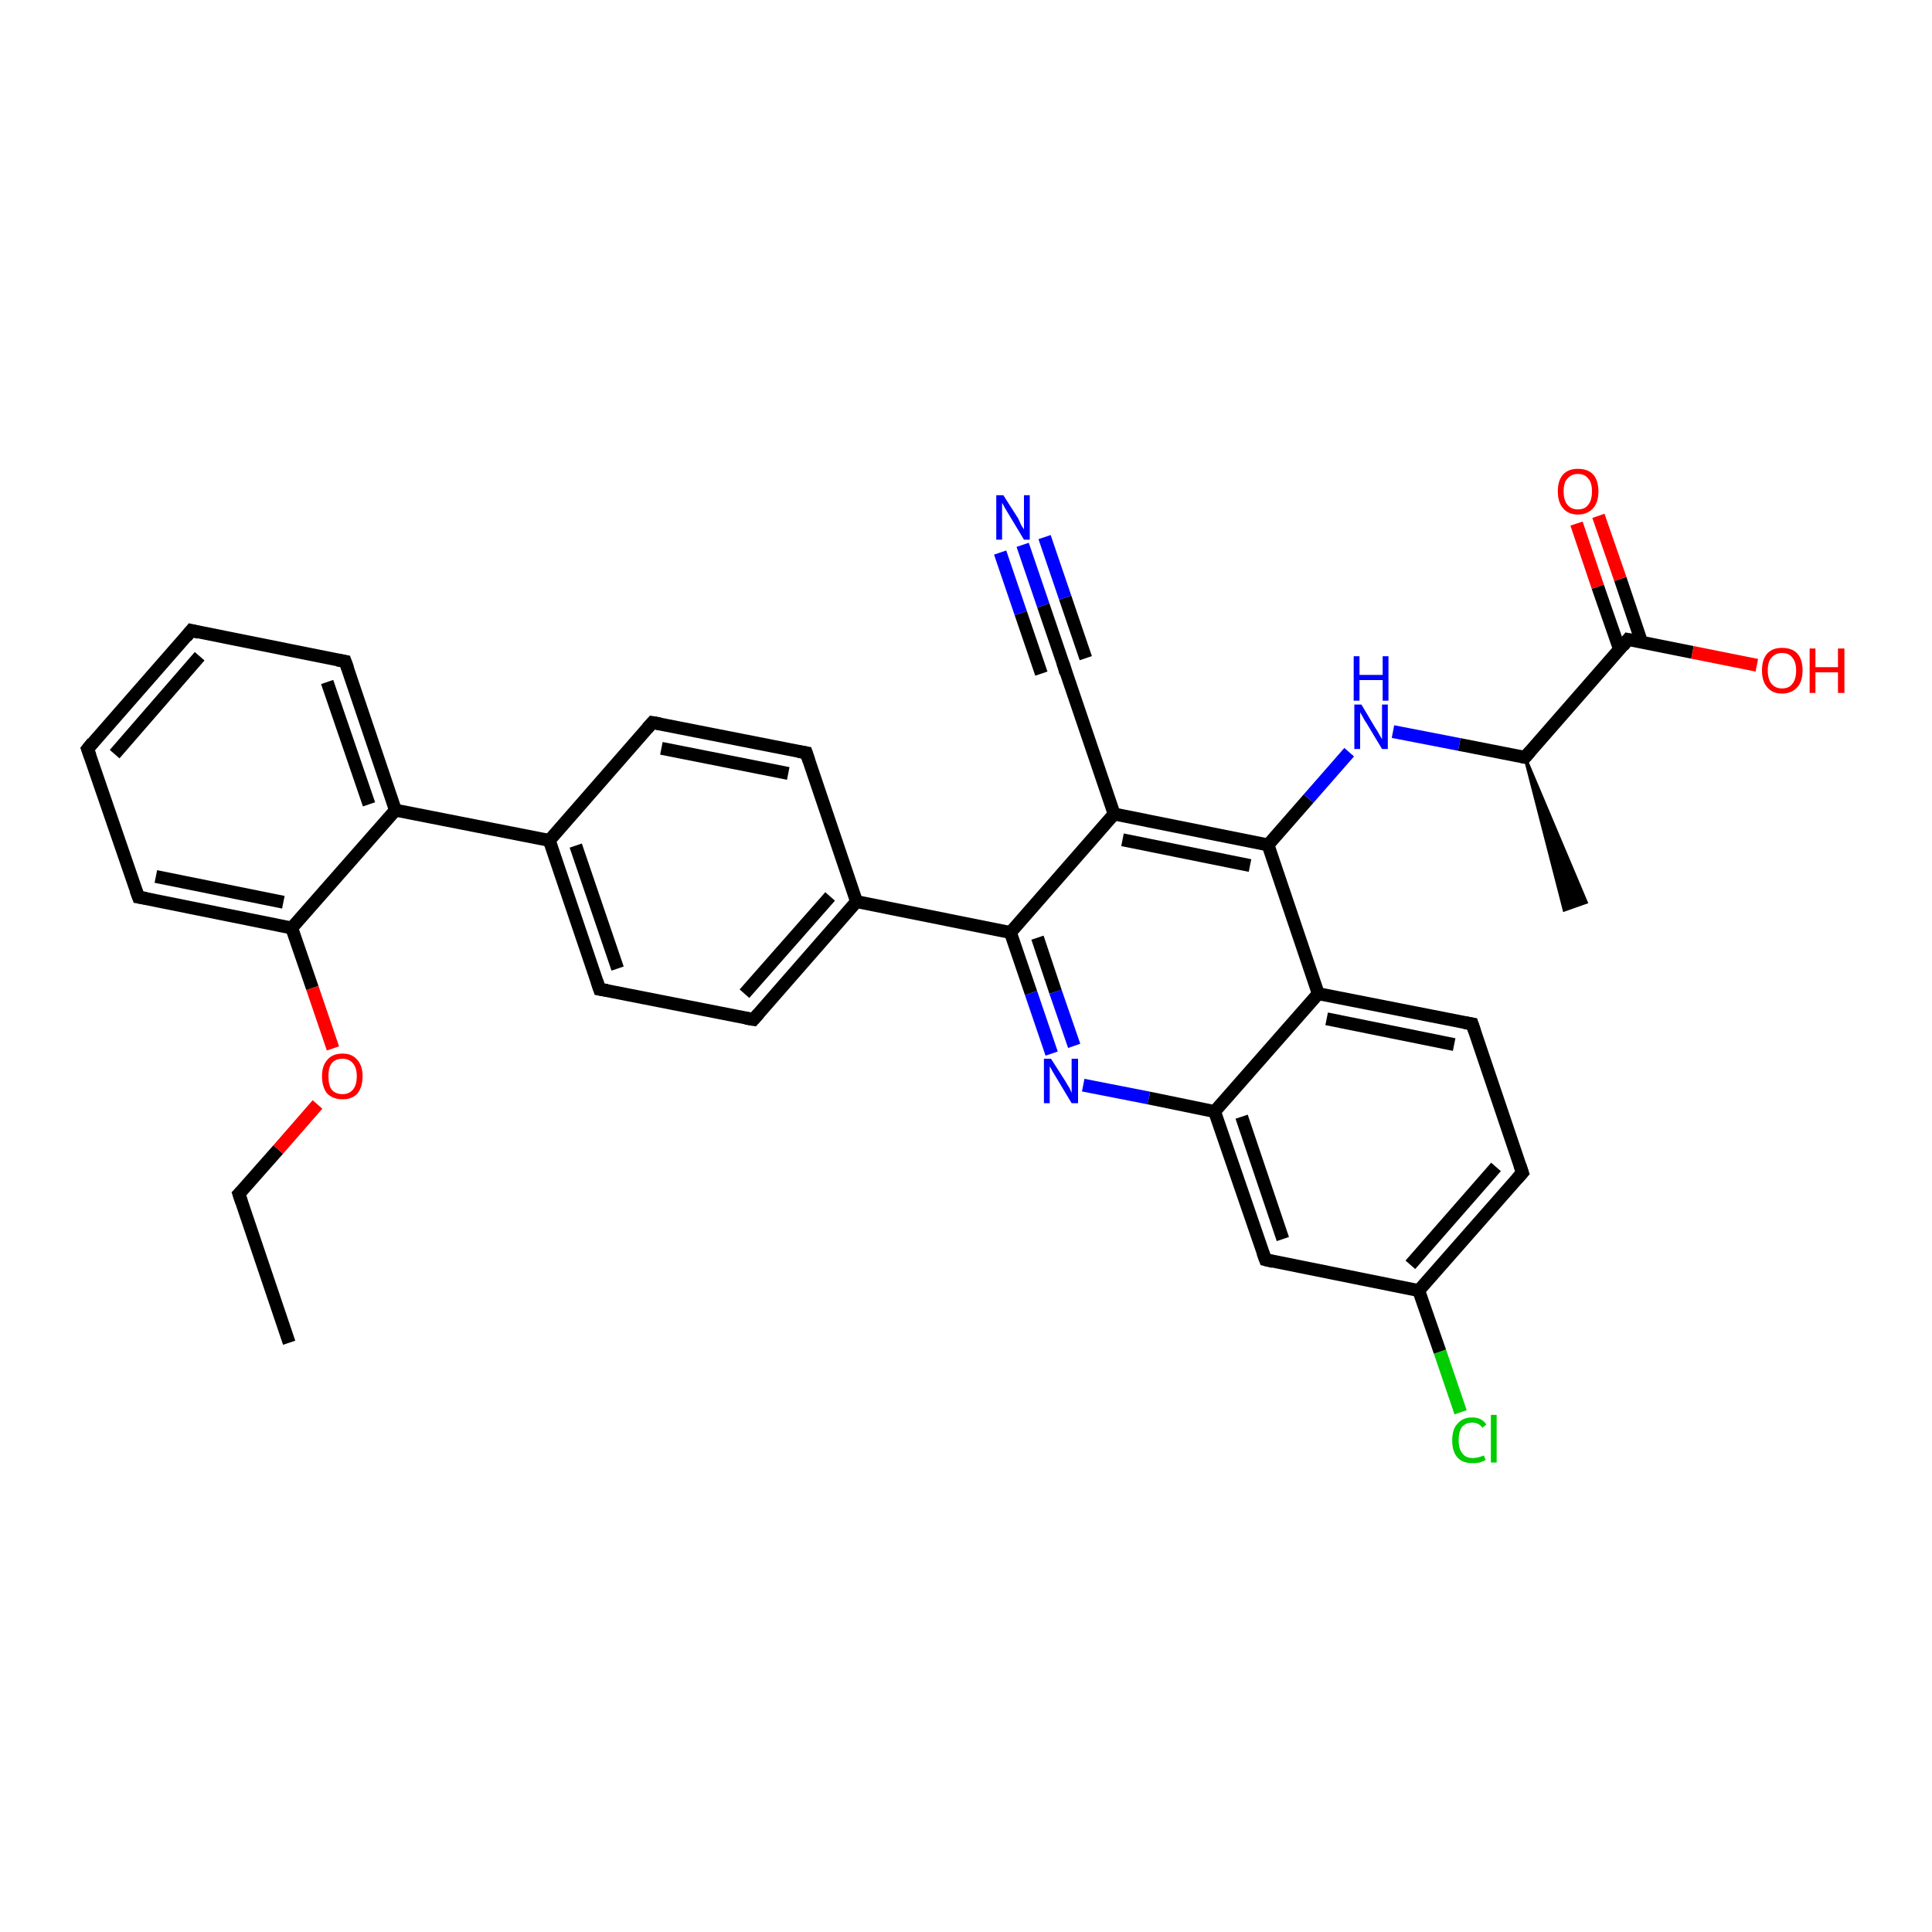<?xml version='1.0' encoding='iso-8859-1'?>
<svg version='1.1' baseProfile='full'
              xmlns='http://www.w3.org/2000/svg'
                      xmlns:rdkit='http://www.rdkit.org/xml'
                      xmlns:xlink='http://www.w3.org/1999/xlink'
                  xml:space='preserve'
width='300px' height='300px' viewBox='0 0 300 300'>
<!-- END OF HEADER -->
<rect style='opacity:1.0;fill:#FFFFFF;stroke:none' width='300.0' height='300.0' x='0.0' y='0.0'> </rect>
<path class='bond-0 atom-0 atom-1' d='M 44.9,208.5 L 37.1,185.4' style='fill:none;fill-rule:evenodd;stroke:#000000;stroke-width:2.0px;stroke-linecap:butt;stroke-linejoin:miter;stroke-opacity:1' />
<path class='bond-1 atom-1 atom-2' d='M 37.1,185.4 L 43.2,178.5' style='fill:none;fill-rule:evenodd;stroke:#000000;stroke-width:2.0px;stroke-linecap:butt;stroke-linejoin:miter;stroke-opacity:1' />
<path class='bond-1 atom-1 atom-2' d='M 43.2,178.5 L 49.3,171.5' style='fill:none;fill-rule:evenodd;stroke:#FF0000;stroke-width:2.0px;stroke-linecap:butt;stroke-linejoin:miter;stroke-opacity:1' />
<path class='bond-2 atom-2 atom-3' d='M 51.7,162.8 L 48.5,153.4' style='fill:none;fill-rule:evenodd;stroke:#FF0000;stroke-width:2.0px;stroke-linecap:butt;stroke-linejoin:miter;stroke-opacity:1' />
<path class='bond-2 atom-2 atom-3' d='M 48.5,153.4 L 45.3,144.1' style='fill:none;fill-rule:evenodd;stroke:#000000;stroke-width:2.0px;stroke-linecap:butt;stroke-linejoin:miter;stroke-opacity:1' />
<path class='bond-3 atom-3 atom-4' d='M 45.3,144.1 L 21.5,139.3' style='fill:none;fill-rule:evenodd;stroke:#000000;stroke-width:2.0px;stroke-linecap:butt;stroke-linejoin:miter;stroke-opacity:1' />
<path class='bond-3 atom-3 atom-4' d='M 44.0,140.1 L 24.2,136.1' style='fill:none;fill-rule:evenodd;stroke:#000000;stroke-width:2.0px;stroke-linecap:butt;stroke-linejoin:miter;stroke-opacity:1' />
<path class='bond-4 atom-4 atom-5' d='M 21.5,139.3 L 13.6,116.3' style='fill:none;fill-rule:evenodd;stroke:#000000;stroke-width:2.0px;stroke-linecap:butt;stroke-linejoin:miter;stroke-opacity:1' />
<path class='bond-5 atom-5 atom-6' d='M 13.6,116.3 L 29.7,97.9' style='fill:none;fill-rule:evenodd;stroke:#000000;stroke-width:2.0px;stroke-linecap:butt;stroke-linejoin:miter;stroke-opacity:1' />
<path class='bond-5 atom-5 atom-6' d='M 17.8,117.1 L 31.0,101.9' style='fill:none;fill-rule:evenodd;stroke:#000000;stroke-width:2.0px;stroke-linecap:butt;stroke-linejoin:miter;stroke-opacity:1' />
<path class='bond-6 atom-6 atom-7' d='M 29.7,97.9 L 53.6,102.7' style='fill:none;fill-rule:evenodd;stroke:#000000;stroke-width:2.0px;stroke-linecap:butt;stroke-linejoin:miter;stroke-opacity:1' />
<path class='bond-7 atom-7 atom-8' d='M 53.6,102.7 L 61.4,125.8' style='fill:none;fill-rule:evenodd;stroke:#000000;stroke-width:2.0px;stroke-linecap:butt;stroke-linejoin:miter;stroke-opacity:1' />
<path class='bond-7 atom-7 atom-8' d='M 50.8,105.9 L 57.3,124.9' style='fill:none;fill-rule:evenodd;stroke:#000000;stroke-width:2.0px;stroke-linecap:butt;stroke-linejoin:miter;stroke-opacity:1' />
<path class='bond-8 atom-8 atom-9' d='M 61.4,125.8 L 85.3,130.5' style='fill:none;fill-rule:evenodd;stroke:#000000;stroke-width:2.0px;stroke-linecap:butt;stroke-linejoin:miter;stroke-opacity:1' />
<path class='bond-9 atom-9 atom-10' d='M 85.3,130.5 L 93.1,153.6' style='fill:none;fill-rule:evenodd;stroke:#000000;stroke-width:2.0px;stroke-linecap:butt;stroke-linejoin:miter;stroke-opacity:1' />
<path class='bond-9 atom-9 atom-10' d='M 89.4,131.3 L 95.9,150.4' style='fill:none;fill-rule:evenodd;stroke:#000000;stroke-width:2.0px;stroke-linecap:butt;stroke-linejoin:miter;stroke-opacity:1' />
<path class='bond-10 atom-10 atom-11' d='M 93.1,153.6 L 117.0,158.3' style='fill:none;fill-rule:evenodd;stroke:#000000;stroke-width:2.0px;stroke-linecap:butt;stroke-linejoin:miter;stroke-opacity:1' />
<path class='bond-11 atom-11 atom-12' d='M 117.0,158.3 L 133.0,140.0' style='fill:none;fill-rule:evenodd;stroke:#000000;stroke-width:2.0px;stroke-linecap:butt;stroke-linejoin:miter;stroke-opacity:1' />
<path class='bond-11 atom-11 atom-12' d='M 115.6,154.3 L 128.9,139.2' style='fill:none;fill-rule:evenodd;stroke:#000000;stroke-width:2.0px;stroke-linecap:butt;stroke-linejoin:miter;stroke-opacity:1' />
<path class='bond-12 atom-12 atom-13' d='M 133.0,140.0 L 125.2,116.9' style='fill:none;fill-rule:evenodd;stroke:#000000;stroke-width:2.0px;stroke-linecap:butt;stroke-linejoin:miter;stroke-opacity:1' />
<path class='bond-13 atom-13 atom-14' d='M 125.2,116.9 L 101.3,112.2' style='fill:none;fill-rule:evenodd;stroke:#000000;stroke-width:2.0px;stroke-linecap:butt;stroke-linejoin:miter;stroke-opacity:1' />
<path class='bond-13 atom-13 atom-14' d='M 122.4,120.1 L 102.7,116.2' style='fill:none;fill-rule:evenodd;stroke:#000000;stroke-width:2.0px;stroke-linecap:butt;stroke-linejoin:miter;stroke-opacity:1' />
<path class='bond-14 atom-12 atom-15' d='M 133.0,140.0 L 156.9,144.8' style='fill:none;fill-rule:evenodd;stroke:#000000;stroke-width:2.0px;stroke-linecap:butt;stroke-linejoin:miter;stroke-opacity:1' />
<path class='bond-15 atom-15 atom-16' d='M 156.9,144.8 L 160.1,154.2' style='fill:none;fill-rule:evenodd;stroke:#000000;stroke-width:2.0px;stroke-linecap:butt;stroke-linejoin:miter;stroke-opacity:1' />
<path class='bond-15 atom-15 atom-16' d='M 160.1,154.2 L 163.3,163.6' style='fill:none;fill-rule:evenodd;stroke:#0000FF;stroke-width:2.0px;stroke-linecap:butt;stroke-linejoin:miter;stroke-opacity:1' />
<path class='bond-15 atom-15 atom-16' d='M 161.1,145.6 L 163.9,154.0' style='fill:none;fill-rule:evenodd;stroke:#000000;stroke-width:2.0px;stroke-linecap:butt;stroke-linejoin:miter;stroke-opacity:1' />
<path class='bond-15 atom-15 atom-16' d='M 163.9,154.0 L 166.8,162.4' style='fill:none;fill-rule:evenodd;stroke:#0000FF;stroke-width:2.0px;stroke-linecap:butt;stroke-linejoin:miter;stroke-opacity:1' />
<path class='bond-16 atom-16 atom-17' d='M 168.2,168.5 L 178.4,170.5' style='fill:none;fill-rule:evenodd;stroke:#0000FF;stroke-width:2.0px;stroke-linecap:butt;stroke-linejoin:miter;stroke-opacity:1' />
<path class='bond-16 atom-16 atom-17' d='M 178.4,170.5 L 188.6,172.6' style='fill:none;fill-rule:evenodd;stroke:#000000;stroke-width:2.0px;stroke-linecap:butt;stroke-linejoin:miter;stroke-opacity:1' />
<path class='bond-17 atom-17 atom-18' d='M 188.6,172.6 L 196.5,195.6' style='fill:none;fill-rule:evenodd;stroke:#000000;stroke-width:2.0px;stroke-linecap:butt;stroke-linejoin:miter;stroke-opacity:1' />
<path class='bond-17 atom-17 atom-18' d='M 192.8,173.4 L 199.2,192.4' style='fill:none;fill-rule:evenodd;stroke:#000000;stroke-width:2.0px;stroke-linecap:butt;stroke-linejoin:miter;stroke-opacity:1' />
<path class='bond-18 atom-18 atom-19' d='M 196.5,195.6 L 220.3,200.4' style='fill:none;fill-rule:evenodd;stroke:#000000;stroke-width:2.0px;stroke-linecap:butt;stroke-linejoin:miter;stroke-opacity:1' />
<path class='bond-19 atom-19 atom-20' d='M 220.3,200.4 L 223.6,209.9' style='fill:none;fill-rule:evenodd;stroke:#000000;stroke-width:2.0px;stroke-linecap:butt;stroke-linejoin:miter;stroke-opacity:1' />
<path class='bond-19 atom-19 atom-20' d='M 223.6,209.9 L 226.8,219.3' style='fill:none;fill-rule:evenodd;stroke:#00CC00;stroke-width:2.0px;stroke-linecap:butt;stroke-linejoin:miter;stroke-opacity:1' />
<path class='bond-20 atom-19 atom-21' d='M 220.3,200.4 L 236.4,182.1' style='fill:none;fill-rule:evenodd;stroke:#000000;stroke-width:2.0px;stroke-linecap:butt;stroke-linejoin:miter;stroke-opacity:1' />
<path class='bond-20 atom-19 atom-21' d='M 219.0,196.4 L 232.3,181.2' style='fill:none;fill-rule:evenodd;stroke:#000000;stroke-width:2.0px;stroke-linecap:butt;stroke-linejoin:miter;stroke-opacity:1' />
<path class='bond-21 atom-21 atom-22' d='M 236.4,182.1 L 228.6,159.0' style='fill:none;fill-rule:evenodd;stroke:#000000;stroke-width:2.0px;stroke-linecap:butt;stroke-linejoin:miter;stroke-opacity:1' />
<path class='bond-22 atom-22 atom-23' d='M 228.6,159.0 L 204.7,154.3' style='fill:none;fill-rule:evenodd;stroke:#000000;stroke-width:2.0px;stroke-linecap:butt;stroke-linejoin:miter;stroke-opacity:1' />
<path class='bond-22 atom-22 atom-23' d='M 225.8,162.2 L 206.0,158.2' style='fill:none;fill-rule:evenodd;stroke:#000000;stroke-width:2.0px;stroke-linecap:butt;stroke-linejoin:miter;stroke-opacity:1' />
<path class='bond-23 atom-23 atom-24' d='M 204.7,154.3 L 196.9,131.2' style='fill:none;fill-rule:evenodd;stroke:#000000;stroke-width:2.0px;stroke-linecap:butt;stroke-linejoin:miter;stroke-opacity:1' />
<path class='bond-24 atom-24 atom-25' d='M 196.9,131.2 L 203.2,124.0' style='fill:none;fill-rule:evenodd;stroke:#000000;stroke-width:2.0px;stroke-linecap:butt;stroke-linejoin:miter;stroke-opacity:1' />
<path class='bond-24 atom-24 atom-25' d='M 203.2,124.0 L 209.5,116.8' style='fill:none;fill-rule:evenodd;stroke:#0000FF;stroke-width:2.0px;stroke-linecap:butt;stroke-linejoin:miter;stroke-opacity:1' />
<path class='bond-25 atom-25 atom-26' d='M 216.3,113.6 L 226.6,115.6' style='fill:none;fill-rule:evenodd;stroke:#0000FF;stroke-width:2.0px;stroke-linecap:butt;stroke-linejoin:miter;stroke-opacity:1' />
<path class='bond-25 atom-25 atom-26' d='M 226.6,115.6 L 236.8,117.6' style='fill:none;fill-rule:evenodd;stroke:#000000;stroke-width:2.0px;stroke-linecap:butt;stroke-linejoin:miter;stroke-opacity:1' />
<path class='bond-26 atom-26 atom-27' d='M 236.8,117.6 L 246.3,140.1 L 242.9,141.3 Z' style='fill:#000000;fill-rule:evenodd;fill-opacity:1;stroke:#000000;stroke-width:0.5px;stroke-linecap:butt;stroke-linejoin:miter;stroke-opacity:1;' />
<path class='bond-27 atom-26 atom-28' d='M 236.8,117.6 L 252.8,99.3' style='fill:none;fill-rule:evenodd;stroke:#000000;stroke-width:2.0px;stroke-linecap:butt;stroke-linejoin:miter;stroke-opacity:1' />
<path class='bond-28 atom-28 atom-29' d='M 252.8,99.3 L 262.8,101.3' style='fill:none;fill-rule:evenodd;stroke:#000000;stroke-width:2.0px;stroke-linecap:butt;stroke-linejoin:miter;stroke-opacity:1' />
<path class='bond-28 atom-28 atom-29' d='M 262.8,101.3 L 272.8,103.3' style='fill:none;fill-rule:evenodd;stroke:#FF0000;stroke-width:2.0px;stroke-linecap:butt;stroke-linejoin:miter;stroke-opacity:1' />
<path class='bond-29 atom-28 atom-30' d='M 254.9,99.7 L 251.6,89.9' style='fill:none;fill-rule:evenodd;stroke:#000000;stroke-width:2.0px;stroke-linecap:butt;stroke-linejoin:miter;stroke-opacity:1' />
<path class='bond-29 atom-28 atom-30' d='M 251.6,89.9 L 248.2,80.1' style='fill:none;fill-rule:evenodd;stroke:#FF0000;stroke-width:2.0px;stroke-linecap:butt;stroke-linejoin:miter;stroke-opacity:1' />
<path class='bond-29 atom-28 atom-30' d='M 251.5,100.9 L 248.1,91.1' style='fill:none;fill-rule:evenodd;stroke:#000000;stroke-width:2.0px;stroke-linecap:butt;stroke-linejoin:miter;stroke-opacity:1' />
<path class='bond-29 atom-28 atom-30' d='M 248.1,91.1 L 244.8,81.3' style='fill:none;fill-rule:evenodd;stroke:#FF0000;stroke-width:2.0px;stroke-linecap:butt;stroke-linejoin:miter;stroke-opacity:1' />
<path class='bond-30 atom-24 atom-31' d='M 196.9,131.2 L 173.0,126.4' style='fill:none;fill-rule:evenodd;stroke:#000000;stroke-width:2.0px;stroke-linecap:butt;stroke-linejoin:miter;stroke-opacity:1' />
<path class='bond-30 atom-24 atom-31' d='M 194.1,134.4 L 174.3,130.4' style='fill:none;fill-rule:evenodd;stroke:#000000;stroke-width:2.0px;stroke-linecap:butt;stroke-linejoin:miter;stroke-opacity:1' />
<path class='bond-31 atom-31 atom-32' d='M 173.0,126.4 L 165.2,103.4' style='fill:none;fill-rule:evenodd;stroke:#000000;stroke-width:2.0px;stroke-linecap:butt;stroke-linejoin:miter;stroke-opacity:1' />
<path class='bond-32 atom-32 atom-33' d='M 165.2,103.4 L 162.0,94.0' style='fill:none;fill-rule:evenodd;stroke:#000000;stroke-width:2.0px;stroke-linecap:butt;stroke-linejoin:miter;stroke-opacity:1' />
<path class='bond-32 atom-32 atom-33' d='M 162.0,94.0 L 158.8,84.6' style='fill:none;fill-rule:evenodd;stroke:#0000FF;stroke-width:2.0px;stroke-linecap:butt;stroke-linejoin:miter;stroke-opacity:1' />
<path class='bond-32 atom-32 atom-33' d='M 161.7,104.6 L 158.5,95.2' style='fill:none;fill-rule:evenodd;stroke:#000000;stroke-width:2.0px;stroke-linecap:butt;stroke-linejoin:miter;stroke-opacity:1' />
<path class='bond-32 atom-32 atom-33' d='M 158.5,95.2 L 155.3,85.8' style='fill:none;fill-rule:evenodd;stroke:#0000FF;stroke-width:2.0px;stroke-linecap:butt;stroke-linejoin:miter;stroke-opacity:1' />
<path class='bond-32 atom-32 atom-33' d='M 168.6,102.2 L 165.4,92.8' style='fill:none;fill-rule:evenodd;stroke:#000000;stroke-width:2.0px;stroke-linecap:butt;stroke-linejoin:miter;stroke-opacity:1' />
<path class='bond-32 atom-32 atom-33' d='M 165.4,92.8 L 162.2,83.4' style='fill:none;fill-rule:evenodd;stroke:#0000FF;stroke-width:2.0px;stroke-linecap:butt;stroke-linejoin:miter;stroke-opacity:1' />
<path class='bond-33 atom-8 atom-3' d='M 61.4,125.8 L 45.3,144.1' style='fill:none;fill-rule:evenodd;stroke:#000000;stroke-width:2.0px;stroke-linecap:butt;stroke-linejoin:miter;stroke-opacity:1' />
<path class='bond-34 atom-14 atom-9' d='M 101.3,112.2 L 85.3,130.5' style='fill:none;fill-rule:evenodd;stroke:#000000;stroke-width:2.0px;stroke-linecap:butt;stroke-linejoin:miter;stroke-opacity:1' />
<path class='bond-35 atom-31 atom-15' d='M 173.0,126.4 L 156.9,144.8' style='fill:none;fill-rule:evenodd;stroke:#000000;stroke-width:2.0px;stroke-linecap:butt;stroke-linejoin:miter;stroke-opacity:1' />
<path class='bond-36 atom-23 atom-17' d='M 204.7,154.3 L 188.6,172.6' style='fill:none;fill-rule:evenodd;stroke:#000000;stroke-width:2.0px;stroke-linecap:butt;stroke-linejoin:miter;stroke-opacity:1' />
<path d='M 37.5,186.6 L 37.1,185.4 L 37.4,185.1' style='fill:none;stroke:#000000;stroke-width:2.0px;stroke-linecap:butt;stroke-linejoin:miter;stroke-opacity:1;' />
<path d='M 22.7,139.5 L 21.5,139.3 L 21.1,138.2' style='fill:none;stroke:#000000;stroke-width:2.0px;stroke-linecap:butt;stroke-linejoin:miter;stroke-opacity:1;' />
<path d='M 14.0,117.4 L 13.6,116.3 L 14.4,115.3' style='fill:none;stroke:#000000;stroke-width:2.0px;stroke-linecap:butt;stroke-linejoin:miter;stroke-opacity:1;' />
<path d='M 28.9,98.9 L 29.7,97.9 L 30.9,98.2' style='fill:none;stroke:#000000;stroke-width:2.0px;stroke-linecap:butt;stroke-linejoin:miter;stroke-opacity:1;' />
<path d='M 52.4,102.5 L 53.6,102.7 L 54.0,103.8' style='fill:none;stroke:#000000;stroke-width:2.0px;stroke-linecap:butt;stroke-linejoin:miter;stroke-opacity:1;' />
<path d='M 92.7,152.4 L 93.1,153.6 L 94.3,153.8' style='fill:none;stroke:#000000;stroke-width:2.0px;stroke-linecap:butt;stroke-linejoin:miter;stroke-opacity:1;' />
<path d='M 115.8,158.1 L 117.0,158.3 L 117.8,157.4' style='fill:none;stroke:#000000;stroke-width:2.0px;stroke-linecap:butt;stroke-linejoin:miter;stroke-opacity:1;' />
<path d='M 125.6,118.1 L 125.2,116.9 L 124.0,116.7' style='fill:none;stroke:#000000;stroke-width:2.0px;stroke-linecap:butt;stroke-linejoin:miter;stroke-opacity:1;' />
<path d='M 102.5,112.4 L 101.3,112.2 L 100.5,113.1' style='fill:none;stroke:#000000;stroke-width:2.0px;stroke-linecap:butt;stroke-linejoin:miter;stroke-opacity:1;' />
<path d='M 196.1,194.5 L 196.5,195.6 L 197.7,195.9' style='fill:none;stroke:#000000;stroke-width:2.0px;stroke-linecap:butt;stroke-linejoin:miter;stroke-opacity:1;' />
<path d='M 235.6,183.0 L 236.4,182.1 L 236.0,180.9' style='fill:none;stroke:#000000;stroke-width:2.0px;stroke-linecap:butt;stroke-linejoin:miter;stroke-opacity:1;' />
<path d='M 229.0,160.2 L 228.6,159.0 L 227.4,158.8' style='fill:none;stroke:#000000;stroke-width:2.0px;stroke-linecap:butt;stroke-linejoin:miter;stroke-opacity:1;' />
<path d='M 236.3,117.5 L 236.8,117.6 L 237.6,116.7' style='fill:none;stroke:#000000;stroke-width:2.0px;stroke-linecap:butt;stroke-linejoin:miter;stroke-opacity:1;' />
<path d='M 252.0,100.3 L 252.8,99.3 L 253.3,99.4' style='fill:none;stroke:#000000;stroke-width:2.0px;stroke-linecap:butt;stroke-linejoin:miter;stroke-opacity:1;' />
<path d='M 165.5,104.5 L 165.2,103.4 L 165.0,102.9' style='fill:none;stroke:#000000;stroke-width:2.0px;stroke-linecap:butt;stroke-linejoin:miter;stroke-opacity:1;' />
<path class='atom-2' d='M 50.0 167.1
Q 50.0 165.5, 50.8 164.6
Q 51.6 163.6, 53.2 163.6
Q 54.7 163.6, 55.5 164.6
Q 56.3 165.5, 56.3 167.1
Q 56.3 168.8, 55.5 169.8
Q 54.7 170.7, 53.2 170.7
Q 51.7 170.7, 50.8 169.8
Q 50.0 168.8, 50.0 167.1
M 53.2 169.9
Q 54.2 169.9, 54.8 169.2
Q 55.4 168.5, 55.4 167.1
Q 55.4 165.8, 54.8 165.1
Q 54.2 164.4, 53.2 164.4
Q 52.1 164.4, 51.5 165.1
Q 51.0 165.8, 51.0 167.1
Q 51.0 168.5, 51.5 169.2
Q 52.1 169.9, 53.2 169.9
' fill='#FF0000'/>
<path class='atom-16' d='M 163.2 164.4
L 165.5 168.0
Q 165.7 168.4, 166.1 169.0
Q 166.4 169.7, 166.4 169.7
L 166.4 164.4
L 167.4 164.4
L 167.4 171.3
L 166.4 171.3
L 164.0 167.3
Q 163.7 166.8, 163.4 166.3
Q 163.1 165.7, 163.0 165.6
L 163.0 171.3
L 162.1 171.3
L 162.1 164.4
L 163.2 164.4
' fill='#0000FF'/>
<path class='atom-20' d='M 225.5 223.7
Q 225.5 221.9, 226.3 221.1
Q 227.1 220.1, 228.6 220.1
Q 230.1 220.1, 230.8 221.2
L 230.2 221.7
Q 229.6 220.9, 228.6 220.9
Q 227.6 220.9, 227.0 221.6
Q 226.5 222.3, 226.5 223.7
Q 226.5 225.0, 227.1 225.7
Q 227.6 226.4, 228.7 226.4
Q 229.5 226.4, 230.4 226.0
L 230.7 226.7
Q 230.3 226.9, 229.8 227.1
Q 229.2 227.2, 228.6 227.2
Q 227.1 227.2, 226.3 226.3
Q 225.5 225.4, 225.5 223.7
' fill='#00CC00'/>
<path class='atom-20' d='M 231.5 219.7
L 232.4 219.7
L 232.4 227.1
L 231.5 227.1
L 231.5 219.7
' fill='#00CC00'/>
<path class='atom-25' d='M 211.4 109.4
L 213.6 113.1
Q 213.9 113.5, 214.2 114.1
Q 214.6 114.8, 214.6 114.8
L 214.6 109.4
L 215.5 109.4
L 215.5 116.3
L 214.6 116.3
L 212.2 112.3
Q 211.9 111.9, 211.6 111.3
Q 211.3 110.8, 211.2 110.6
L 211.2 116.3
L 210.3 116.3
L 210.3 109.4
L 211.4 109.4
' fill='#0000FF'/>
<path class='atom-25' d='M 210.2 101.9
L 211.1 101.9
L 211.1 104.8
L 214.7 104.8
L 214.7 101.9
L 215.6 101.9
L 215.6 108.8
L 214.7 108.8
L 214.7 105.6
L 211.1 105.6
L 211.1 108.8
L 210.2 108.8
L 210.2 101.9
' fill='#0000FF'/>
<path class='atom-29' d='M 273.6 104.1
Q 273.6 102.4, 274.4 101.5
Q 275.2 100.6, 276.7 100.6
Q 278.3 100.6, 279.1 101.5
Q 279.9 102.4, 279.9 104.1
Q 279.9 105.8, 279.1 106.7
Q 278.2 107.7, 276.7 107.7
Q 275.2 107.7, 274.4 106.7
Q 273.6 105.8, 273.6 104.1
M 276.7 106.9
Q 277.8 106.9, 278.3 106.2
Q 278.9 105.5, 278.9 104.1
Q 278.9 102.8, 278.3 102.1
Q 277.8 101.4, 276.7 101.4
Q 275.7 101.4, 275.1 102.1
Q 274.5 102.7, 274.5 104.1
Q 274.5 105.5, 275.1 106.2
Q 275.7 106.9, 276.7 106.9
' fill='#FF0000'/>
<path class='atom-29' d='M 281.0 100.7
L 281.9 100.7
L 281.9 103.6
L 285.4 103.6
L 285.4 100.7
L 286.4 100.7
L 286.4 107.6
L 285.4 107.6
L 285.4 104.4
L 281.9 104.4
L 281.9 107.6
L 281.0 107.6
L 281.0 100.7
' fill='#FF0000'/>
<path class='atom-30' d='M 241.9 76.3
Q 241.9 74.6, 242.7 73.7
Q 243.5 72.8, 245.0 72.8
Q 246.6 72.8, 247.4 73.7
Q 248.2 74.6, 248.2 76.3
Q 248.2 78.0, 247.4 78.9
Q 246.5 79.9, 245.0 79.9
Q 243.5 79.9, 242.7 78.9
Q 241.9 78.0, 241.9 76.3
M 245.0 79.1
Q 246.1 79.1, 246.6 78.4
Q 247.2 77.7, 247.2 76.3
Q 247.2 74.9, 246.6 74.3
Q 246.1 73.6, 245.0 73.6
Q 244.0 73.6, 243.4 74.3
Q 242.8 74.9, 242.8 76.3
Q 242.8 77.7, 243.4 78.4
Q 244.0 79.1, 245.0 79.1
' fill='#FF0000'/>
<path class='atom-33' d='M 155.8 76.9
L 158.1 80.5
Q 158.3 80.9, 158.6 81.6
Q 159.0 82.2, 159.0 82.2
L 159.0 76.9
L 159.9 76.9
L 159.9 83.8
L 159.0 83.8
L 156.6 79.8
Q 156.3 79.3, 156.0 78.8
Q 155.7 78.2, 155.6 78.1
L 155.6 83.8
L 154.7 83.8
L 154.7 76.9
L 155.8 76.9
' fill='#0000FF'/>
</svg>
